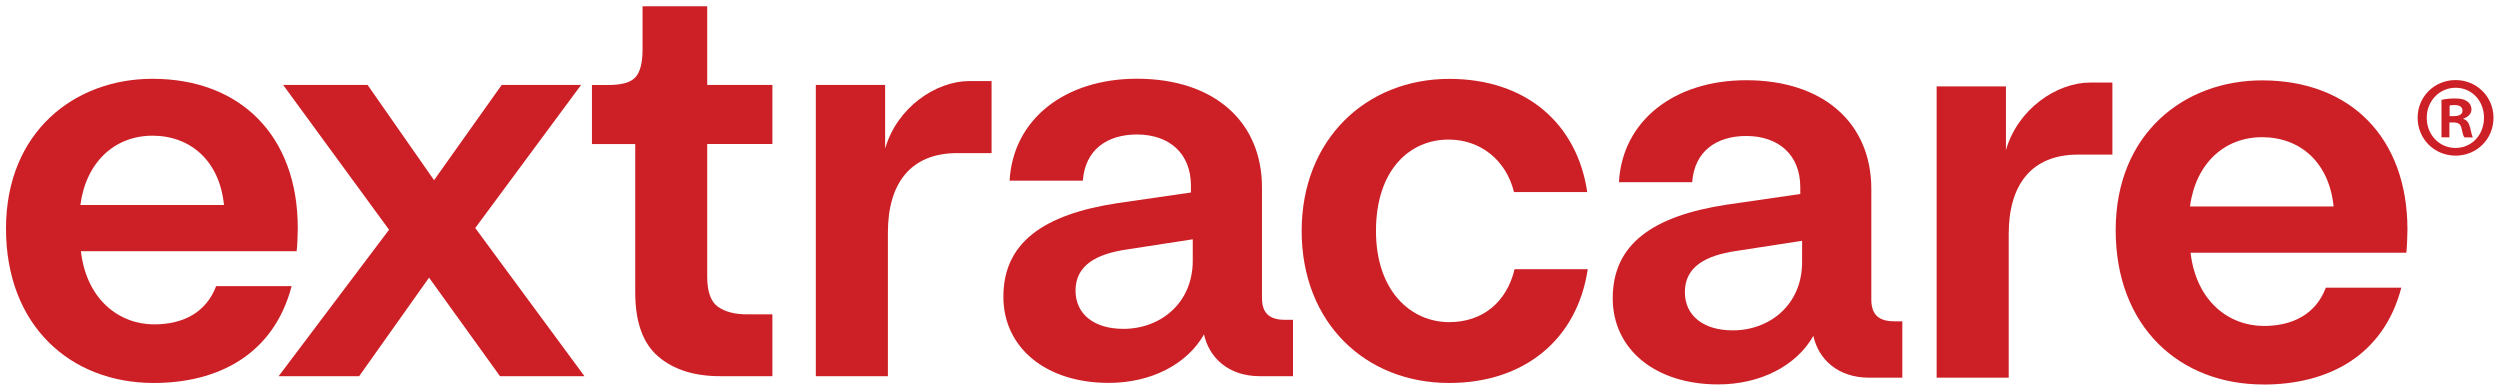 <svg width="200" height="31" viewBox="0 0 200 31" fill="none" xmlns="http://www.w3.org/2000/svg">
<path d="M6.425 16.399H17.919C17.56 12.84 15.216 10.855 12.196 10.855C9.176 10.855 6.879 12.972 6.431 16.399H6.425ZM12.291 30.638C5.617 30.632 0.48 26.039 0.48 18.289C0.48 10.538 5.976 6.304 12.196 6.304C19.229 6.304 23.822 10.855 23.822 18.247C23.822 18.743 23.78 19.778 23.732 20.095H6.472C6.921 23.97 9.534 25.95 12.333 25.95C14.588 25.95 16.478 25.047 17.291 22.888H23.331C21.89 28.384 17.429 30.638 12.291 30.638Z" fill="#CD2026"/>
<path d="M40.136 6.794L34.724 14.413L29.407 6.794H22.65L31.124 18.378L22.291 30.094H28.732L34.324 22.212L39.999 30.094H46.757L38.019 18.241L46.488 6.794H40.136Z" fill="#CD2026"/>
<path d="M79.326 12.248H76.576C72.838 12.248 71.032 14.683 71.032 18.6V30.094H65.266V6.794H70.81V11.89C71.755 8.6 74.865 6.483 77.568 6.483H79.326V12.248Z" fill="#CD2026"/>
<path d="M89.876 26.308C92.848 26.308 95.42 24.239 95.42 20.86V19.144L90.145 19.957C87.711 20.316 86.043 21.219 86.043 23.247C86.043 25.136 87.532 26.308 89.87 26.308H89.876ZM96.317 26.757C94.965 29.143 92.083 30.632 88.698 30.632C83.698 30.632 80.271 27.84 80.271 23.737C80.271 19.413 83.471 17.158 89.374 16.255L95.276 15.4V14.862C95.276 12.248 93.518 10.759 90.953 10.759C88.566 10.759 86.808 11.979 86.629 14.455H80.768C81.037 9.545 85.187 6.298 90.953 6.298C97.124 6.298 100.958 9.725 100.958 14.993V23.827C100.958 25.047 101.544 25.585 102.806 25.585H103.44V30.094H100.784C98.261 30.094 96.73 28.605 96.323 26.757" fill="#CD2026"/>
<path d="M121.118 15.358C120.484 12.786 118.415 11.166 115.891 11.166C112.733 11.166 110.078 13.642 110.078 18.468C110.078 23.294 112.871 25.77 115.939 25.77C118.594 25.77 120.532 24.191 121.166 21.536H127.021C126.165 27.217 121.883 30.638 115.939 30.638C109.223 30.638 104.133 25.818 104.133 18.474C104.133 11.13 109.313 6.31 115.939 6.31C122.069 6.31 126.165 9.868 126.979 15.364H121.118V15.358Z" fill="#CD2026"/>
<path d="M138.623 26.429C141.595 26.429 144.167 24.359 144.167 20.98V19.264L138.892 20.077C136.458 20.436 134.789 21.339 134.789 23.367C134.789 25.256 136.278 26.429 138.617 26.429H138.623ZM145.064 26.877C143.712 29.263 140.83 30.753 137.445 30.753C132.445 30.753 129.018 27.96 129.018 23.857C129.018 19.533 132.218 17.279 138.12 16.375L144.023 15.52V14.982C144.023 12.369 142.265 10.879 139.699 10.879C137.313 10.879 135.555 12.099 135.375 14.575H129.515C129.784 9.665 133.934 6.418 139.699 6.418C145.871 6.418 149.705 9.845 149.705 15.114V23.947C149.705 25.167 150.291 25.705 151.553 25.705H152.186V30.214H149.531C147.007 30.214 145.476 28.725 145.07 26.877" fill="#CD2026"/>
<path d="M168.992 12.368H166.241C162.503 12.368 160.697 14.802 160.697 18.719V30.213H154.932V6.914H160.475V12.009C161.42 8.72 164.53 6.603 167.233 6.603H168.992V12.368Z" fill="#CD2026"/>
<path d="M175.193 16.519H186.688C186.329 12.96 183.985 10.975 180.964 10.975C177.944 10.975 175.648 13.092 175.199 16.519H175.193ZM181.06 30.758C174.392 30.758 169.255 26.165 169.255 18.415C169.255 10.664 174.751 6.43 180.97 6.43C188.003 6.43 192.596 10.981 192.596 18.373C192.596 18.869 192.549 19.904 192.507 20.221H175.247C175.696 24.096 178.309 26.076 181.108 26.076C183.363 26.076 185.252 25.172 186.066 23.014H192.106C190.665 28.509 186.203 30.764 181.066 30.764" fill="#CD2026"/>
<path d="M195.975 9.288H196.304C196.693 9.288 196.998 9.168 196.998 8.863C196.998 8.576 196.807 8.403 196.358 8.403C196.167 8.403 196.047 8.421 195.969 8.439V9.294L195.975 9.288ZM195.958 10.986H195.318V7.99C195.569 7.93 195.916 7.876 196.4 7.876C196.944 7.876 197.195 7.972 197.405 8.128C197.578 8.247 197.716 8.475 197.716 8.768C197.716 9.114 197.423 9.366 197.076 9.485V9.521C197.387 9.617 197.524 9.85 197.62 10.257C197.716 10.705 197.776 10.897 197.829 10.992H197.154C197.058 10.879 196.998 10.627 196.92 10.257C196.861 9.946 196.669 9.796 196.28 9.796H195.952V10.992L195.958 10.986ZM194.139 9.419C194.139 10.771 195.126 11.835 196.442 11.835C197.758 11.835 198.72 10.771 198.72 9.419C198.72 8.068 197.752 7.021 196.442 7.021C195.132 7.021 194.139 8.104 194.139 9.419ZM199.48 9.419C199.48 11.124 198.146 12.451 196.448 12.451C194.749 12.451 193.41 11.118 193.41 9.419C193.41 7.721 194.761 6.405 196.448 6.405C198.134 6.405 199.48 7.739 199.48 9.419Z" fill="#CD2026"/>
<path d="M61.792 30.094V25.148H59.77C58.784 25.148 58 24.945 57.432 24.538C56.864 24.132 56.577 23.33 56.577 22.134V11.519H61.792V6.794H56.577V0.503H51.404V3.966C51.404 5.012 51.218 5.748 50.842 6.172C50.465 6.597 49.741 6.8 48.659 6.8H47.355V11.525H50.818V23.396C50.818 25.764 51.434 27.475 52.66 28.521C53.892 29.574 55.536 30.094 57.605 30.094H61.792Z" fill="#CD2026"/>
</svg>
